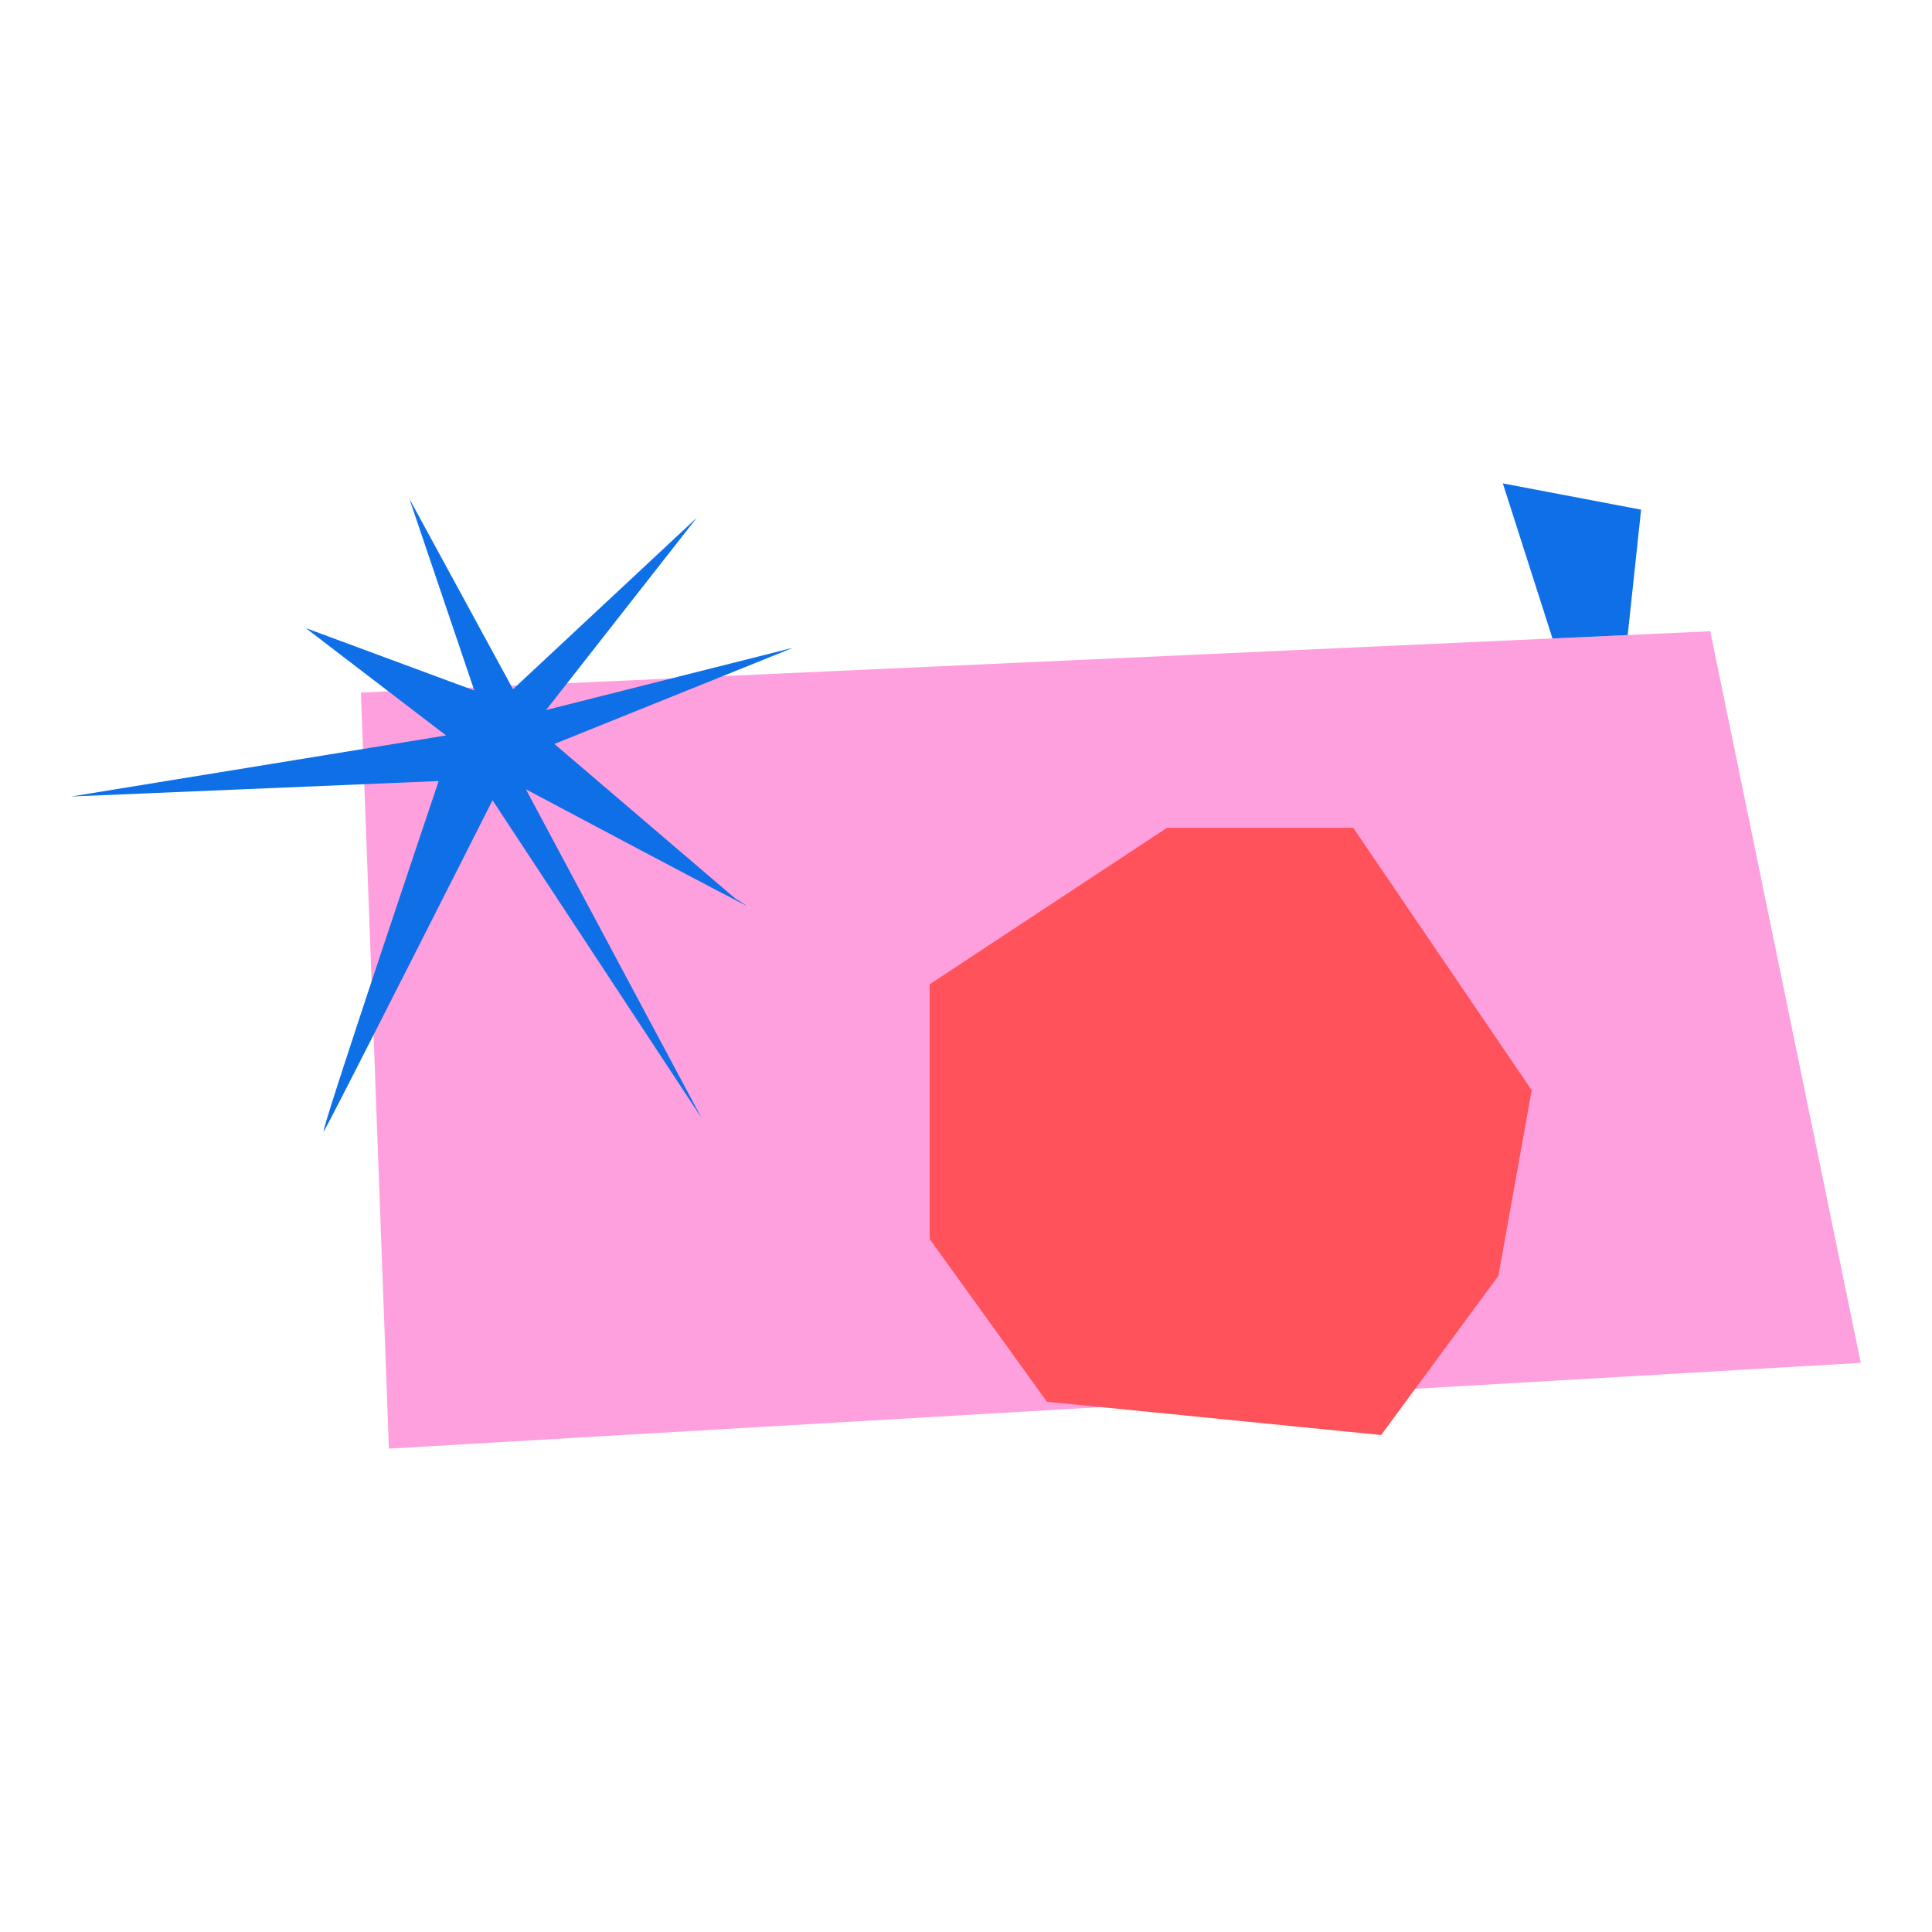 <?xml version="1.0" encoding="UTF-8"?> <svg xmlns="http://www.w3.org/2000/svg" id="a" viewBox="0 0 300 300"><defs><style>.d{fill:#ff525a;}.e{fill:#ffa0de;}.f{fill:#0e6fe7;}</style></defs><polygon class="e" points="56.04 107.54 60.39 224.94 288.94 211.62 265.57 98.02 56.04 107.54"></polygon><polygon class="d" points="144.35 192.39 162.56 217.66 214.47 222.83 232.67 198.1 237.84 169.29 210.12 128.53 181.23 128.53 144.35 152.84 144.35 192.39"></polygon><polygon class="f" points="252.75 98.61 254.83 79.14 233.36 75.06 241.07 99.14 252.75 98.61"></polygon><path class="f" d="M114.07,139.43l-27.98-23.91,37.07-14.94-38.36,9.67,23.4-29.86-28.54,26.63-16.09-29.57,10.08,29.77-26.17-9.69,21.78,16.67-58.2,9.48,57.06-2.4s-18.97,56.19-17.82,54.36c1.15-1.83,26.18-51.38,26.18-51.38l32.47,49.36-27.29-51.06s36.07,19.19,34.24,18.04-1.83-1.15-1.83-1.15Z"></path></svg> 